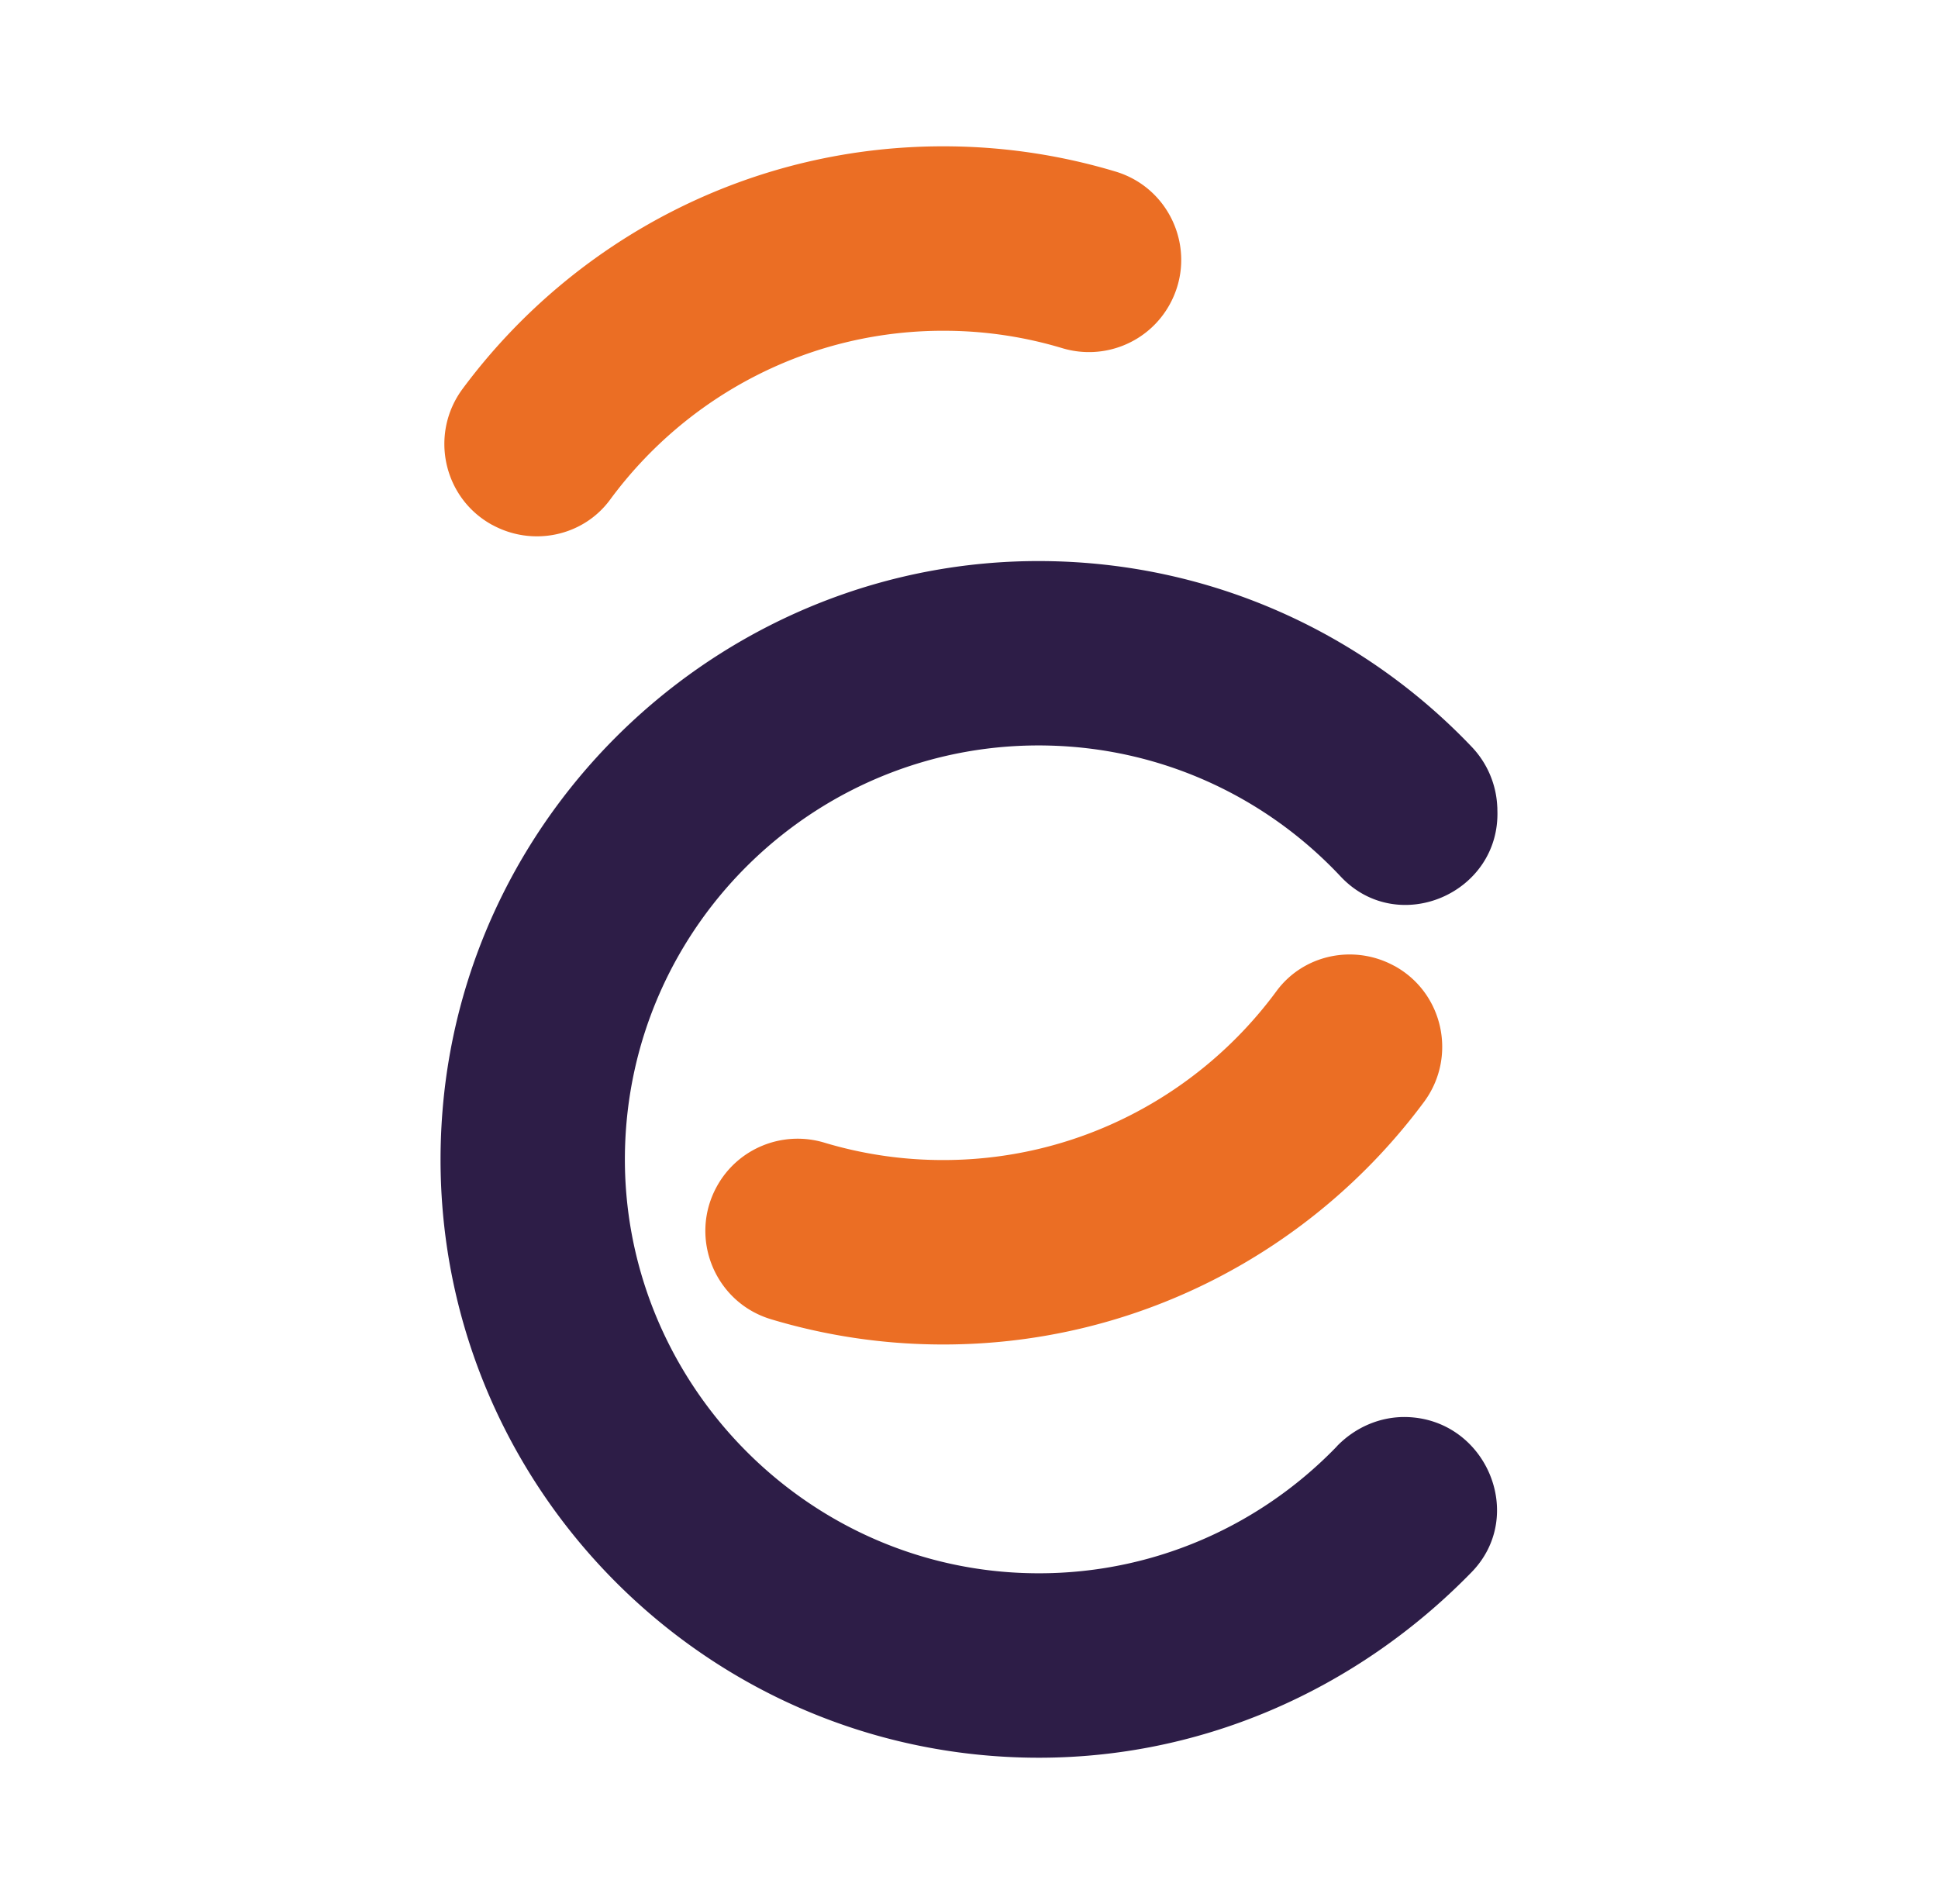 <?xml version="1.0" encoding="UTF-8"?>
<svg data-bbox="116.39 38.653 279.221 425.695" xmlns="http://www.w3.org/2000/svg" viewBox="0 0 512 503" height="503" width="512" data-type="color">
    <g>
        <path fill="#EB6E24" d="M130.088 138.684c10.595 5.772 23.927 3.035 31.081-6.666 20.214-27.477 52.948-45.144 89.583-44.63a108.5 108.5 0 0 1 29.862 4.58c11.055 3.333 22.924-1.49 28.452-11.624 7.425-13.576.488-30.54-14.308-35.01a157.7 157.7 0 0 0-43.355-6.666c-52.759-.732-99.908 24.604-129.173 64.031-8.834 11.896-5.176 28.886 7.831 35.985z" data-color="1"/>
        <path fill="#2D1D47" d="M353.208 382.072c-21.462 22.274-52.217 35.444-85.736 33.33-57.745-3.658-103.133-52.677-102.374-110.557.813-61.023 51.566-109.582 112.372-107.875 30.295.841 57.42 14.01 76.686 34.55 15.147 16.177 42.353 4.498 41.432-17.641 0-.271 0-.542-.027-.813a24.5 24.5 0 0 0-6.775-15.797c-28.533-29.943-68.718-48.776-113.483-49.047-82.159-.487-151.718 63.191-158.384 145.08-7.371 90.884 63.164 168.491 153.127 170.984 46.499 1.301 88.608-18.02 118.74-48.965 14.579-14.985 3.848-40.375-17.125-40.971-6.991-.19-13.63 2.709-18.481 7.722z" data-color="2"/>
        <path fill="#EB6E24" d="M368.328 255.148c-10.595-5.771-23.927-3.034-31.081 6.666-20.214 27.477-52.948 45.145-89.584 44.63a108.5 108.5 0 0 1-29.861-4.58c-11.056-3.333-22.924 1.491-28.452 11.625-7.425 13.576-.488 30.539 14.307 35.01a157.7 157.7 0 0 0 43.356 6.666c52.759.731 99.908-24.605 129.173-64.031 8.834-11.896 5.176-28.886-7.831-35.986z" data-color="1"/>
    </g>
</svg>
